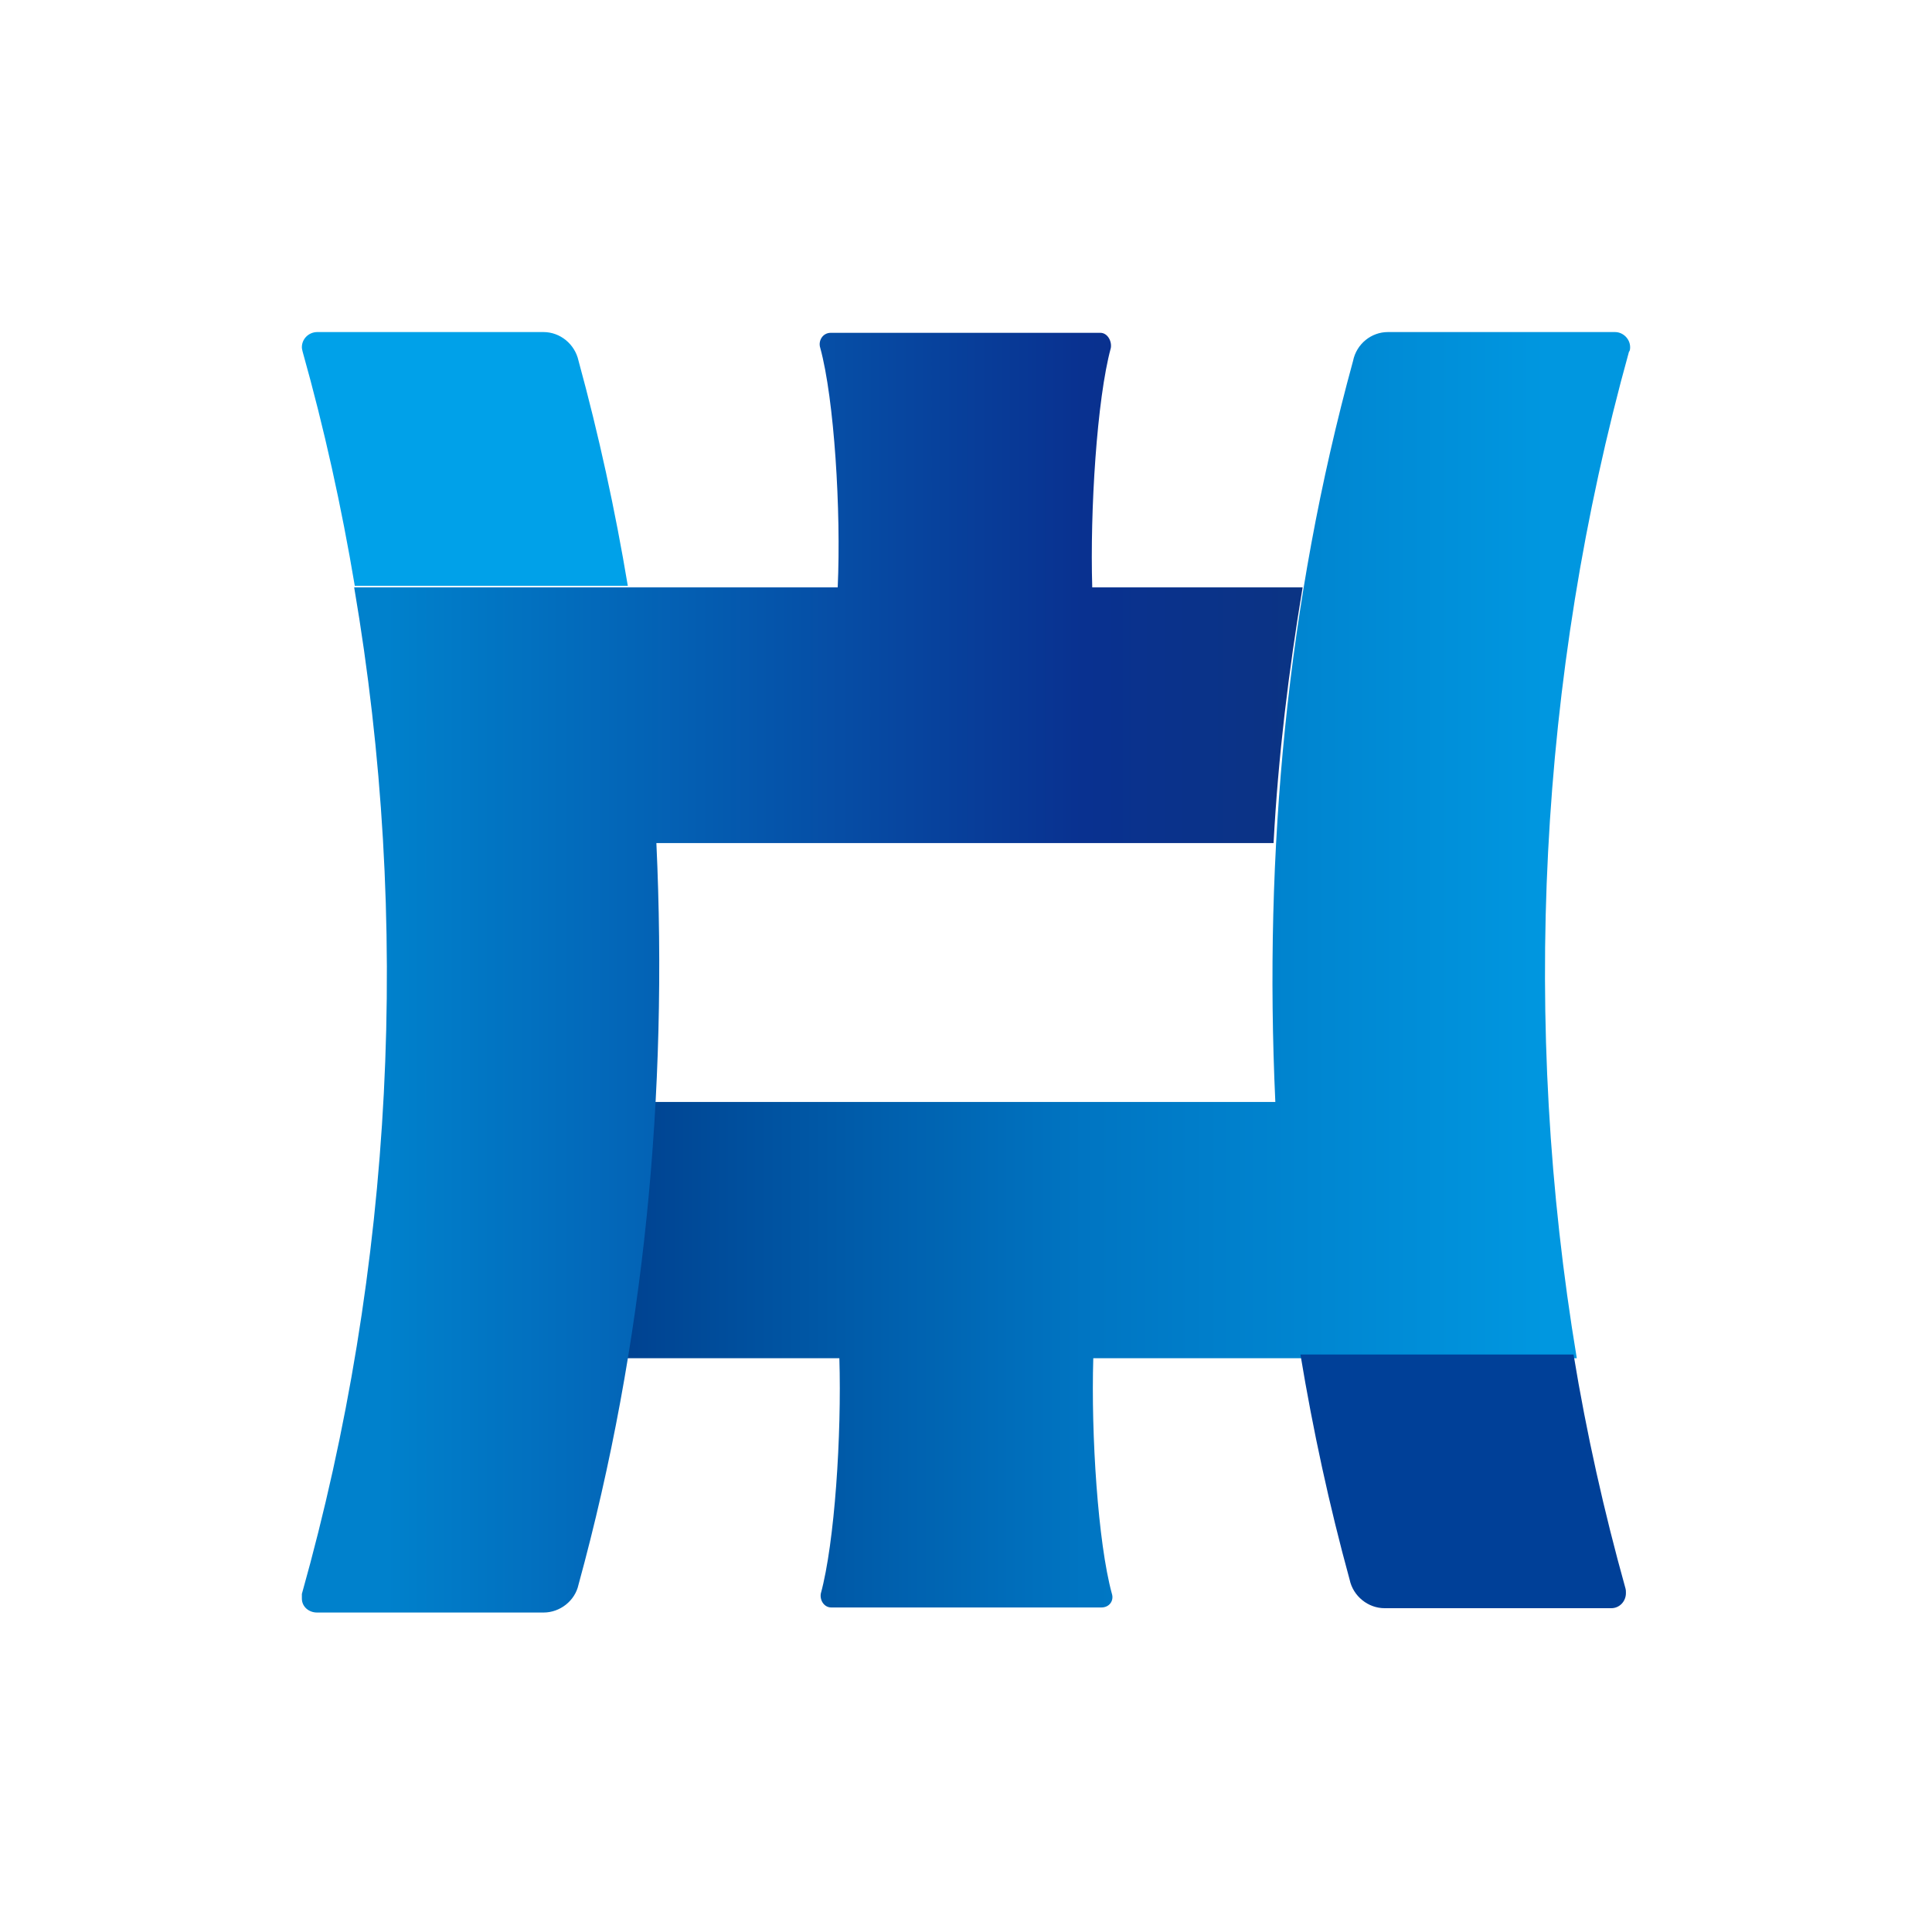 <svg width="128" height="128" viewBox="0 0 128 128" fill="none" xmlns="http://www.w3.org/2000/svg">
<path d="M91.945 22C90.87 22 89.871 22.768 89.641 23.92C85.262 39.898 83.726 56.414 84.494 73.007L43.243 73.007C42.935 78.768 42.244 84.453 41.322 89.984L55.61 89.984C55.764 95.054 55.303 102.198 54.381 105.578C54.304 106.038 54.612 106.499 55.073 106.499L72.971 106.499C73.509 106.499 73.816 106.038 73.662 105.578C72.741 102.198 72.28 95.054 72.433 89.984L104.466 89.984C100.779 67.86 101.931 44.892 107.923 23.306C108 23.229 108 23.075 108 22.999C108 22.461 107.539 22 107.001 22L91.945 22Z" fill="url(#paint0_linear_63_12678)"/>
<path d="M55.038 22.05C54.499 22.05 54.191 22.589 54.345 23.051C55.269 26.44 55.731 33.832 55.5 38.915H23.465C27.239 61.016 26.084 83.963 20 105.602C20 105.679 20 105.756 20 105.91C20 106.449 20.462 106.834 21.001 106.834H36.017C37.095 106.834 38.096 106.064 38.328 104.986C42.717 88.969 44.257 72.412 43.487 55.856H84.377C84.685 50.081 85.378 44.459 86.302 38.915H72.364C72.21 33.832 72.672 26.44 73.596 23.051C73.673 22.589 73.365 22.05 72.903 22.05H55.038Z" fill="url(#paint1_linear_63_12678)"/>
<path fill-rule="evenodd" clip-rule="evenodd" d="M38.328 23.899C38.089 22.805 37.12 22 36.008 22H21.006C20.45 22.009 20 22.453 20 23.003C20 23.103 20.028 23.201 20.05 23.298C21.484 28.401 22.628 33.581 23.505 38.812H41.594C40.758 33.804 39.676 28.828 38.328 23.899Z" fill="#00A1E9"/>
<path fill-rule="evenodd" clip-rule="evenodd" d="M89.418 104.661C89.651 105.755 90.641 106.547 91.732 106.547H106.753C107.3 106.547 107.721 106.091 107.721 105.551C107.721 105.44 107.721 105.349 107.696 105.258V105.252C106.272 100.15 105.112 94.969 104.253 89.741H86.158C86.988 94.746 88.064 99.725 89.418 104.661Z" fill="#004098"/>
<defs>
<linearGradient id="paint0_linear_63_12678" x1="102.469" y1="64.251" x2="25.651" y2="64.251" gradientUnits="userSpaceOnUse">
<stop stop-color="#0097E0"/>
<stop offset="0.4" stop-color="#0075C2"/>
<stop offset="0.88" stop-color="#003786"/>
<stop offset="1" stop-color="#003786"/>
</linearGradient>
<linearGradient id="paint1_linear_63_12678" x1="25.622" y1="64.479" x2="102.628" y2="64.479" gradientUnits="userSpaceOnUse">
<stop stop-color="#0081CC"/>
<stop offset="0.6" stop-color="#093190"/>
<stop offset="1" stop-color="#0E3776"/>
</linearGradient>
</defs>
</svg>
